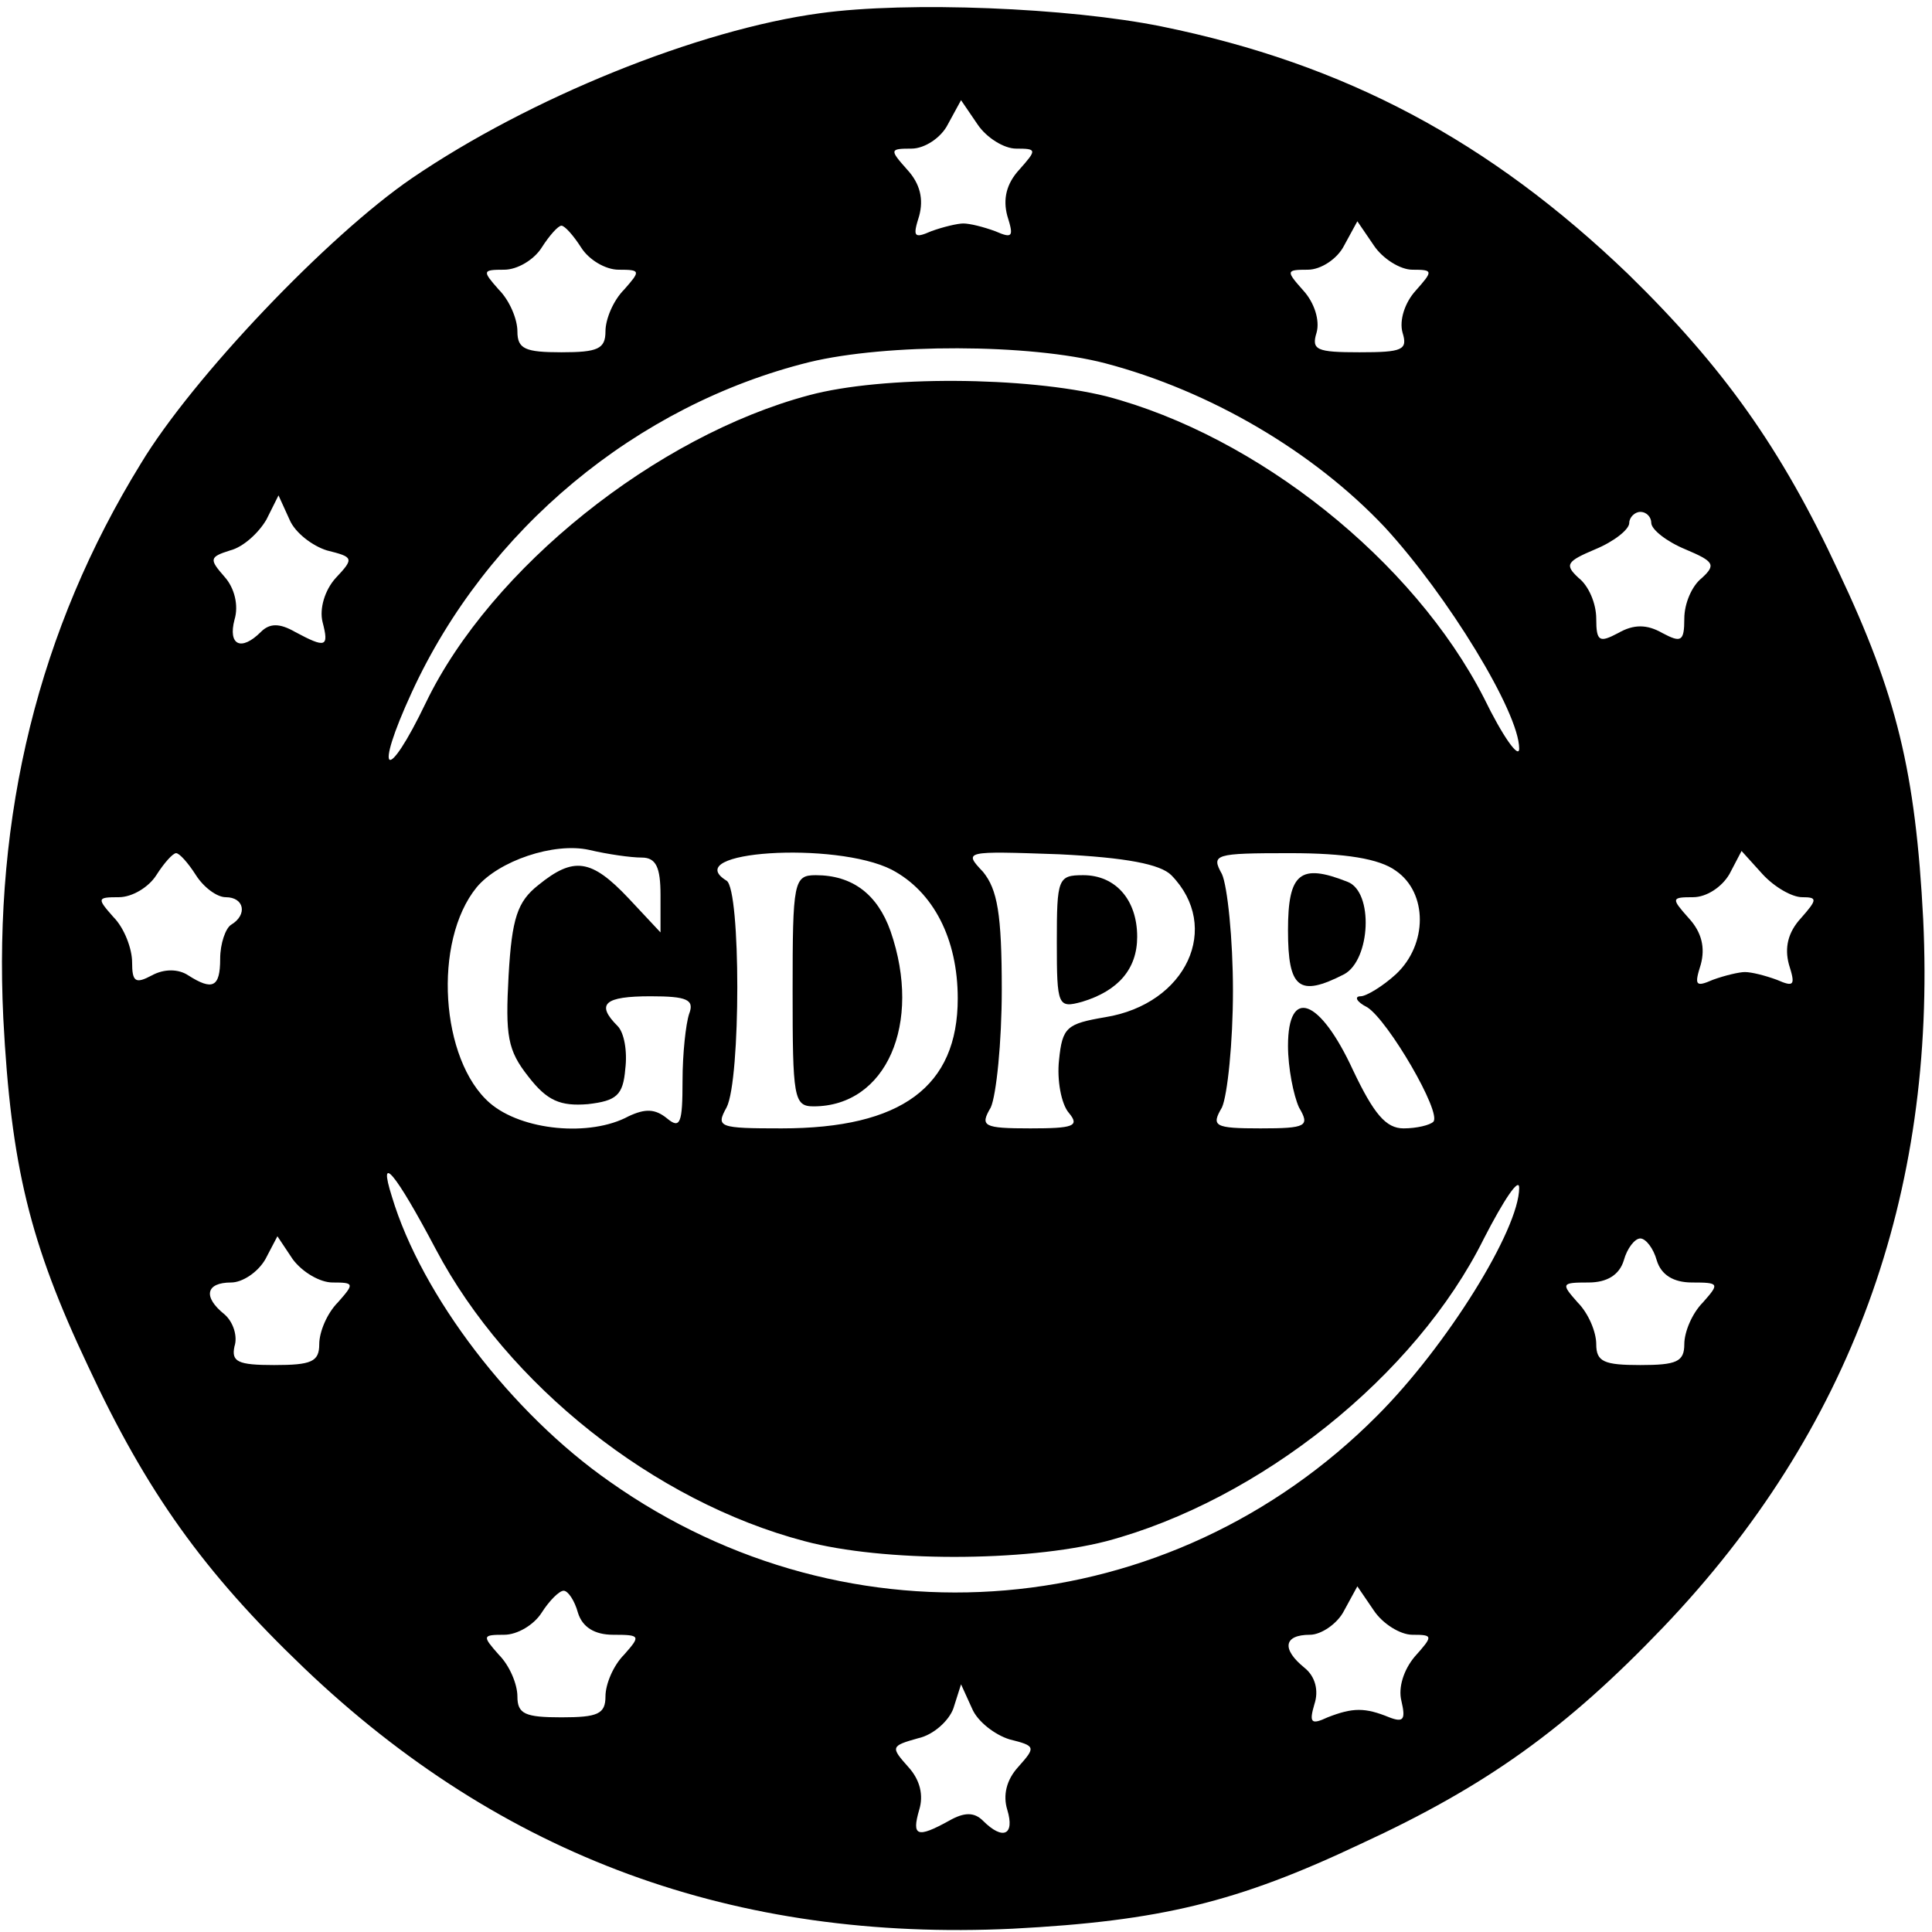 <svg width="234" height="234" viewBox="0 0 234 234" fill="none" xmlns="http://www.w3.org/2000/svg">
  <path d="M99.333 1.6C84.533 3.6 64.133 11.867 49.867 21.6C39.733 28.534 23.333 45.733 17.067 56.133C4.667 76.267 -0.8 98.667 0.4 123.333C1.333 141.2 3.6 150.533 10.667 165.467C17.733 180.667 24.667 190.4 36.8 202C60.8 224.933 89.067 235.2 122.667 233.6C140.533 232.667 149.867 230.4 164.8 223.333C180.133 216.267 189.733 209.333 201.467 197.067C224.133 173.333 234.533 144.8 232.933 111.333C232 93.467 229.733 84.133 222.667 69.2C215.733 54.267 208.667 44.4 197.2 33.2C180.4 17.067 162.933 7.733 140.667 3.2C129.467 0.933 110 0.133 99.333 1.6ZM123.067 18C125.6 18 125.6 18.134 123.467 20.534C121.867 22.267 121.467 24.134 122 26.134C122.8 28.667 122.667 28.933 120.533 28C119.067 27.467 117.467 27.067 116.667 27.067C116 27.067 114.267 27.467 112.8 28C110.667 28.933 110.533 28.667 111.333 26.134C111.867 24.134 111.467 22.267 109.867 20.534C107.733 18.134 107.733 18 110.4 18C112 18 114 16.667 114.8 15.067L116.4 12.133L118.4 15.067C119.467 16.667 121.6 18 123.067 18ZM70.4 30C71.333 31.467 73.333 32.667 74.933 32.667C77.6 32.667 77.6 32.8 75.6 35.067C74.267 36.4 73.333 38.667 73.333 40.133C73.333 42.267 72.4 42.667 68 42.667C63.6 42.667 62.667 42.267 62.667 40.133C62.667 38.667 61.733 36.4 60.4 35.067C58.4 32.8 58.4 32.667 61.067 32.667C62.667 32.667 64.667 31.467 65.6 30C66.533 28.534 67.6 27.334 68 27.334C68.4 27.334 69.467 28.534 70.4 30ZM171.067 32.667C173.6 32.667 173.6 32.8 171.467 35.2C170.133 36.667 169.467 38.8 169.867 40.267C170.533 42.4 169.867 42.667 164.667 42.667C159.467 42.667 158.8 42.4 159.467 40.267C159.867 38.8 159.2 36.667 157.867 35.2C155.733 32.8 155.733 32.667 158.4 32.667C160 32.667 162 31.334 162.8 29.733L164.4 26.8L166.4 29.733C167.467 31.334 169.6 32.667 171.067 32.667ZM133.867 44C146.533 47.334 159.067 54.667 167.733 63.867C175.333 72.133 184 86.267 184 90.667C184 92 182 89.2 179.733 84.534C171.2 67.867 152.267 52.8 134 48C124.267 45.6 106.933 45.467 98 47.867C79.467 52.8 59.467 68.8 51.6 85.067C46.8 95.067 45.2 94 49.867 83.867C58.933 64.133 77.067 49.067 98 43.867C107.333 41.6 124.667 41.6 133.867 44ZM39.6 66.667C42.8 67.467 42.933 67.6 40.667 70C39.333 71.467 38.667 73.734 39.067 75.334C39.867 78.4 39.467 78.534 35.733 76.534C33.867 75.467 32.667 75.467 31.6 76.534C29.2 78.933 27.6 78.133 28.4 75.067C28.933 73.334 28.4 71.2 27.2 69.867C25.333 67.734 25.333 67.467 27.867 66.667C29.467 66.267 31.333 64.534 32.267 62.934L33.733 60L35.067 62.934C35.733 64.534 37.867 66.133 39.6 66.667ZM200 63.334C200 64.133 201.867 65.6 204.133 66.534C207.6 68 207.867 68.4 206.133 70C204.933 70.933 204 73.067 204 74.933C204 77.734 203.6 77.867 201.333 76.667C199.467 75.6 197.867 75.6 196 76.667C193.733 77.867 193.333 77.734 193.333 74.933C193.333 73.067 192.4 70.933 191.2 70C189.467 68.4 189.733 68 193.2 66.534C195.467 65.6 197.333 64.133 197.333 63.334C197.333 62.667 198 62 198.667 62C199.467 62 200 62.667 200 63.334ZM77.733 103.867C79.467 103.867 80 105.067 80 108.4V112.933L76.133 108.8C71.6 104 69.467 103.733 65.2 107.2C62.667 109.2 62 111.2 61.6 118.133C61.2 125.467 61.467 127.2 64 130.4C66.267 133.333 67.867 134 71.2 133.733C74.667 133.333 75.467 132.667 75.733 129.467C76 127.333 75.6 125.067 74.8 124.267C72.133 121.6 73.2 120.667 78.8 120.667C83.2 120.667 84.133 121.067 83.467 122.8C83.067 124 82.667 127.6 82.667 130.933C82.667 136 82.4 136.8 80.8 135.467C79.333 134.267 78.133 134.267 76.133 135.2C71.467 137.733 63.2 136.933 59.333 133.6C53.333 128.4 52.4 114 57.733 107.467C60.4 104.267 67.067 102 71.333 102.933C73.6 103.467 76.4 103.867 77.733 103.867ZM23.733 106C24.667 107.467 26.267 108.667 27.333 108.667C29.6 108.667 30 110.8 28 112C27.333 112.4 26.667 114.267 26.667 116.133C26.667 119.6 25.733 120 22.8 118.133C21.6 117.333 19.867 117.333 18.4 118.133C16.4 119.2 16 118.933 16 116.533C16 114.933 15.067 112.4 13.733 111.067C11.733 108.8 11.733 108.667 14.4 108.667C16 108.667 18 107.467 18.933 106C19.867 104.533 20.933 103.333 21.333 103.333C21.733 103.333 22.8 104.533 23.733 106ZM108 105.333C113.067 108 116 113.733 116 120.933C116 131.6 109.2 136.667 94.667 136.667C87.067 136.667 86.667 136.533 88 134.133C89.733 130.8 89.733 107.733 88 106.667C82.133 103.067 101.2 101.867 108 105.333ZM141.867 106C148 112.267 143.733 121.6 133.867 123.2C129.2 124 128.667 124.4 128.267 128.4C128 130.8 128.533 133.733 129.467 134.8C130.8 136.4 130 136.667 124.8 136.667C119.067 136.667 118.667 136.4 120 134.133C120.667 132.667 121.333 126.267 121.333 119.867C121.333 110.667 120.8 107.733 119.067 105.6C116.667 103.067 116.8 103.067 128.267 103.467C136.4 103.867 140.533 104.667 141.867 106ZM169.067 105.467C172.933 108.133 172.933 114.4 169.067 118C167.467 119.467 165.467 120.667 164.8 120.667C164 120.667 164.267 121.333 165.6 122C168.133 123.6 174.667 134.8 173.6 135.867C173.2 136.267 171.6 136.667 170 136.667C167.867 136.667 166.4 134.933 163.867 129.6C159.867 120.933 156 119.467 156 126.667C156 129.333 156.667 132.667 157.333 134.133C158.667 136.4 158.267 136.667 152.667 136.667C147.067 136.667 146.667 136.4 148 134.133C148.667 132.667 149.333 126.267 149.333 120C149.333 113.733 148.667 107.333 148 105.867C146.667 103.467 147.067 103.333 156.267 103.333C162.933 103.333 167.067 104 169.067 105.467ZM218.267 108.667C220.133 108.667 220.133 108.933 218.133 111.2C216.533 112.933 216.133 114.8 216.667 116.8C217.467 119.333 217.333 119.6 215.2 118.667C213.733 118.133 212.133 117.733 211.333 117.733C210.667 117.733 208.933 118.133 207.467 118.667C205.333 119.6 205.2 119.333 206 116.8C206.533 114.8 206.133 112.933 204.533 111.2C202.4 108.8 202.4 108.667 205.067 108.667C206.667 108.667 208.533 107.467 209.467 105.867L210.933 103.067L213.467 105.867C214.933 107.467 217.067 108.667 218.267 108.667ZM52.8 151.333C61.467 167.733 79.2 181.867 97.467 186.667C106.933 189.2 124.133 189.2 134 186.667C152.533 181.733 171.467 166.667 179.733 150C182.133 145.333 184 142.533 184 143.867C184 148.933 175.2 163.067 166.8 171.467C141.733 196.667 102.933 200 73.867 179.467C62 171.2 51.067 156.933 47.467 144.933C45.733 139.467 47.867 142 52.8 151.333ZM40.267 155.333C42.933 155.333 42.933 155.467 40.933 157.733C39.6 159.067 38.667 161.333 38.667 162.8C38.667 164.933 37.733 165.333 33.2 165.333C28.8 165.333 28 164.933 28.4 163.067C28.8 161.867 28.267 160.133 27.2 159.2C24.533 157.067 24.933 155.333 28 155.333C29.333 155.333 31.2 154.133 32.133 152.533L33.6 149.733L35.467 152.533C36.667 154.133 38.8 155.333 40.267 155.333ZM200.667 152.667C201.2 154.4 202.667 155.333 204.933 155.333C208.267 155.333 208.267 155.467 206.267 157.733C204.933 159.067 204 161.333 204 162.8C204 164.933 203.067 165.333 198.667 165.333C194.267 165.333 193.333 164.933 193.333 162.8C193.333 161.333 192.4 159.067 191.067 157.733C189.067 155.467 189.067 155.333 192.4 155.333C194.667 155.333 196.133 154.4 196.667 152.667C197.067 151.2 198 150 198.667 150C199.333 150 200.267 151.2 200.667 152.667ZM70 195.333C70.533 197.067 72 198 74.267 198C77.6 198 77.6 198.133 75.6 200.4C74.267 201.733 73.333 204 73.333 205.467C73.333 207.6 72.4 208 68 208C63.6 208 62.667 207.6 62.667 205.467C62.667 204 61.733 201.733 60.4 200.4C58.4 198.133 58.4 198 61.067 198C62.667 198 64.667 196.8 65.6 195.333C66.533 193.867 67.733 192.667 68.267 192.667C68.8 192.667 69.6 193.867 70 195.333ZM171.067 198C173.6 198 173.6 198.133 171.333 200.667C170 202.267 169.333 204.4 169.733 206C170.267 208.267 170 208.667 168.267 208C165.333 206.8 163.867 206.8 160.8 208C158.8 208.933 158.533 208.667 159.2 206.4C159.733 204.8 159.333 203.067 158 202C155.2 199.733 155.467 198 158.667 198C160 198 162 196.667 162.8 195.067L164.4 192.133L166.4 195.067C167.467 196.667 169.6 198 171.067 198ZM122.267 210.667C125.467 211.467 125.467 211.6 123.333 214C121.867 215.6 121.467 217.467 122 219.2C122.933 222.267 121.467 222.933 119.067 220.533C118 219.467 116.8 219.467 114.933 220.533C111.067 222.667 110.4 222.4 111.333 219.2C111.867 217.467 111.467 215.6 110 214C107.867 211.6 107.867 211.467 111.2 210.533C113.067 210.133 114.933 208.4 115.467 206.933L116.4 204L117.733 206.933C118.4 208.533 120.533 210.133 122.267 210.667Z" fill="black" />
  <path d="M96 120C96 132.933 96.133 134 98.533 134C107.333 134 111.733 124 107.867 112.8C106.267 108.267 103.2 106 98.8 106C96.133 106 96 106.8 96 120Z" fill="black" />
  <path d="M128 114.133C128 121.867 128.133 122.133 131.067 121.333C135.467 120 137.733 117.333 137.733 113.467C137.733 108.933 135.067 106 131.2 106C128.133 106 128 106.4 128 114.133Z" fill="black" />
  <path d="M156 112.667C156 119.733 157.333 120.8 162.8 118C166 116.267 166.4 108 163.2 106.8C157.467 104.533 156 105.733 156 112.667Z" fill="black" />
</svg>
